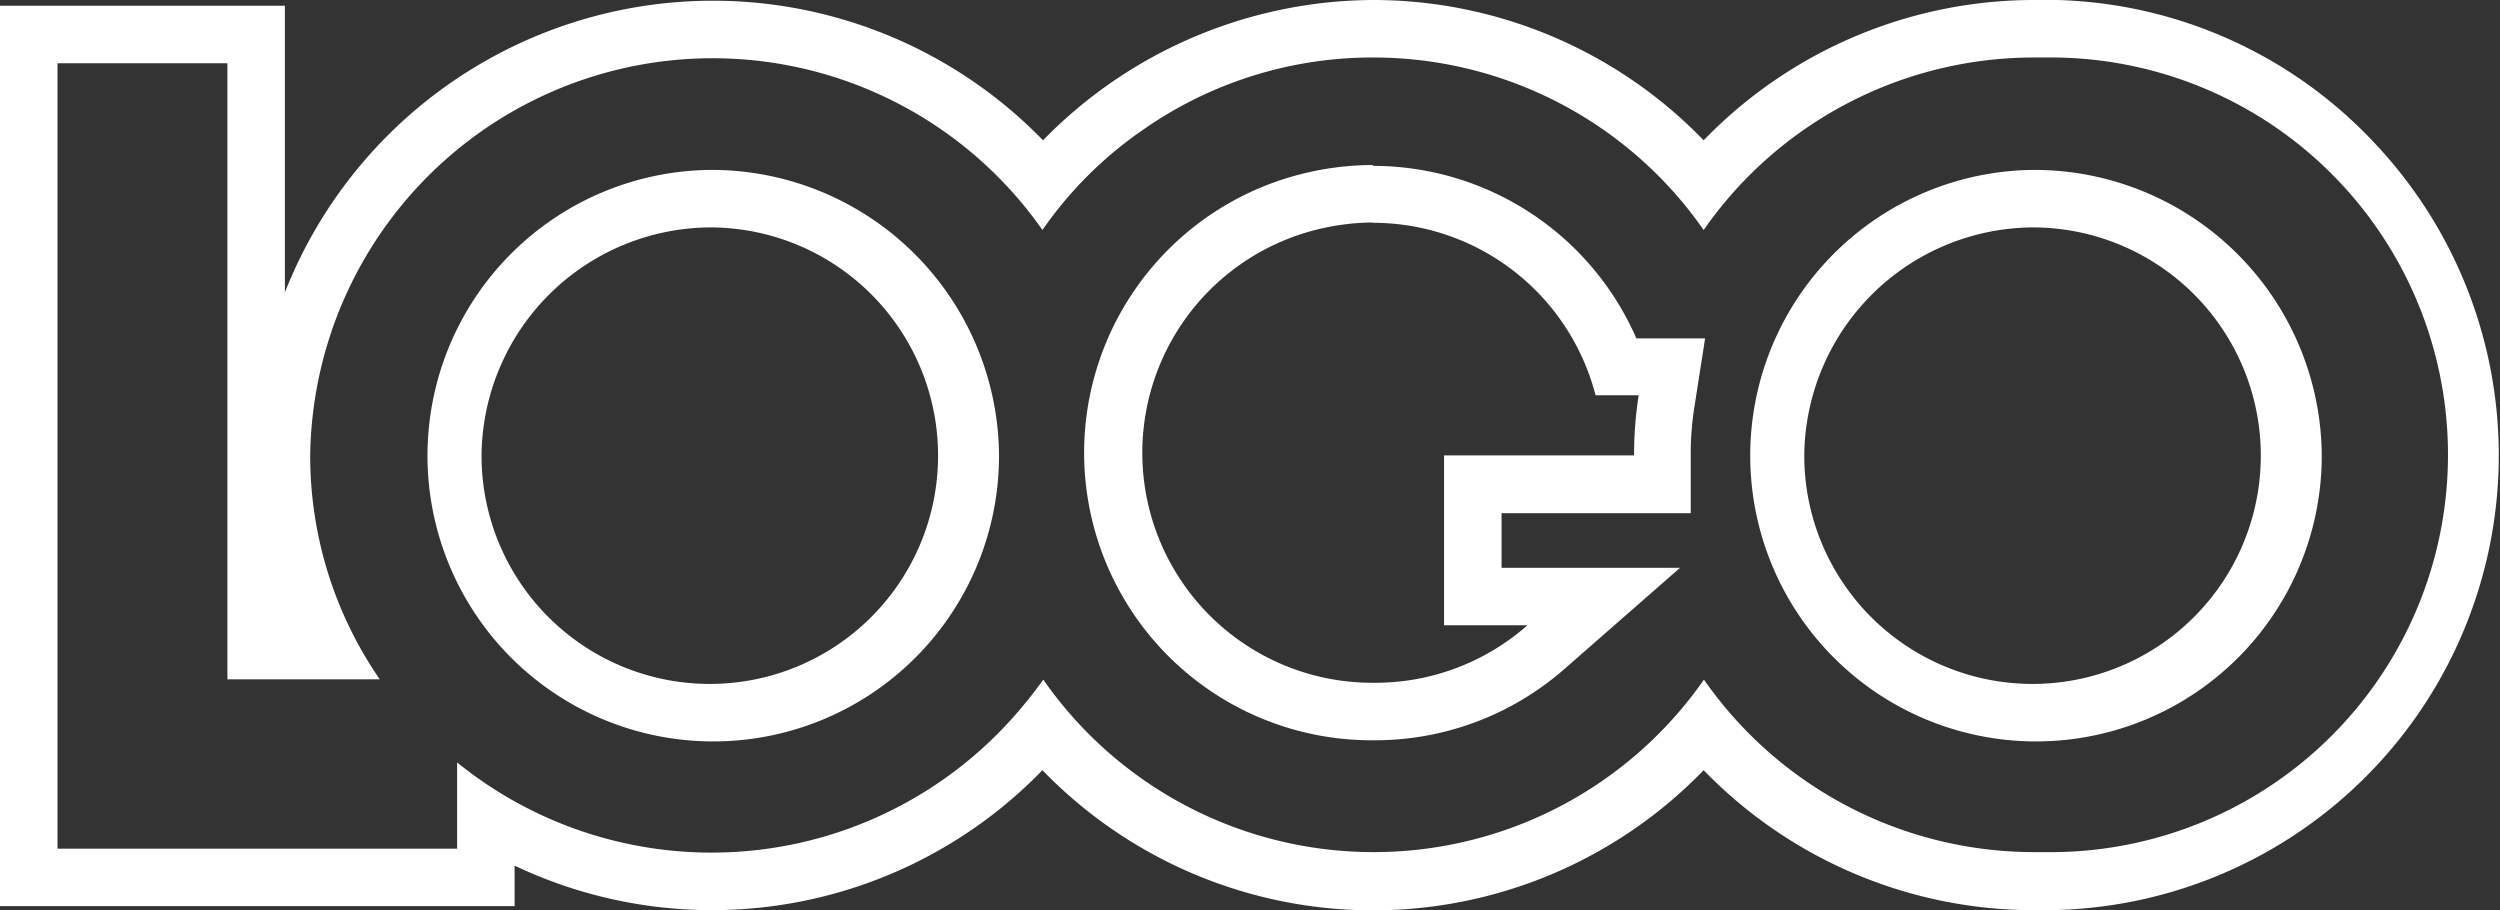 <svg xmlns="http://www.w3.org/2000/svg" width="86.96" height="31.66" viewBox="0 0 86.96 31.66"><rect x="0" y="0" width="86.96" height="31.66" fill="#333333" stroke="none"/><title>logo-icon-white</title><g id="Layer_2" data-name="Layer 2"><g id="Layer_1-2" data-name="Layer 1"><g id="Layer_1-2-2" data-name="Layer 1-2"><path d="M47.75,2A14,14,0,0,1,59.26,8,14,14,0,0,1,70.75,2h.75a13.82,13.82,0,0,1-.34,27.64h-.4a14,14,0,0,1-11.49-6,14,14,0,0,1-11.49,6h0a14,14,0,0,1-11.49-6c-.19.26-.38.52-.59.77A14.05,14.05,0,0,1,15.9,26.52v3H2V2.2H7.91V23.63h5.3a13.69,13.69,0,0,1-2.42-7.78A14,14,0,0,1,36.26,8,13.7,13.7,0,0,1,39.78,4.5a13.91,13.91,0,0,1,8-2.5m0-2h0a16.14,16.14,0,0,0-11.5,4.88A16,16,0,0,0,9.91,10.17V.2H0V31.52H17.9V30.11a16,16,0,0,0,18.36-3.32,16,16,0,0,0,23,0,16,16,0,0,0,11.49,4.87h.4A15.82,15.82,0,0,0,82.62,5,15.71,15.71,0,0,0,71.56,0h-.83A16,16,0,0,0,59.26,4.88,16,16,0,0,0,47.75,0Z" style="fill:#fff"/><path d="M47.76,7.75a8,8,0,0,1,7.74,6H57a13.28,13.28,0,0,0-.16,2.09H50.23v5.91h2.9a8,8,0,0,1-5.29,2h-.09A8,8,0,0,1,45.75,8a8.21,8.21,0,0,1,2-.26m0-2h0a10.22,10.22,0,0,0-2.51.32,10,10,0,0,0,2.5,19.69h.09a10,10,0,0,0,6.61-2.5l4-3.5H52.23V17.85h6.58v-2a10.48,10.48,0,0,1,.14-1.77l.36-2.31H56.92a10,10,0,0,0-9.16-6Z" style="fill:#fff"/><path d="M70.76,7.91a7.94,7.94,0,1,1-8,7.94,8,8,0,0,1,8-7.94m0-2a9.94,9.94,0,1,0,10,9.94,10,10,0,0,0-10-9.94Z" style="fill:#fff"/><path d="M24.75,7.91a7.94,7.94,0,1,1-8,7.94,8,8,0,0,1,8-7.94m0-2a9.94,9.94,0,1,0,10,9.94,10,10,0,0,0-10-9.94Z" style="fill:#fff"/></g></g></g></svg>
